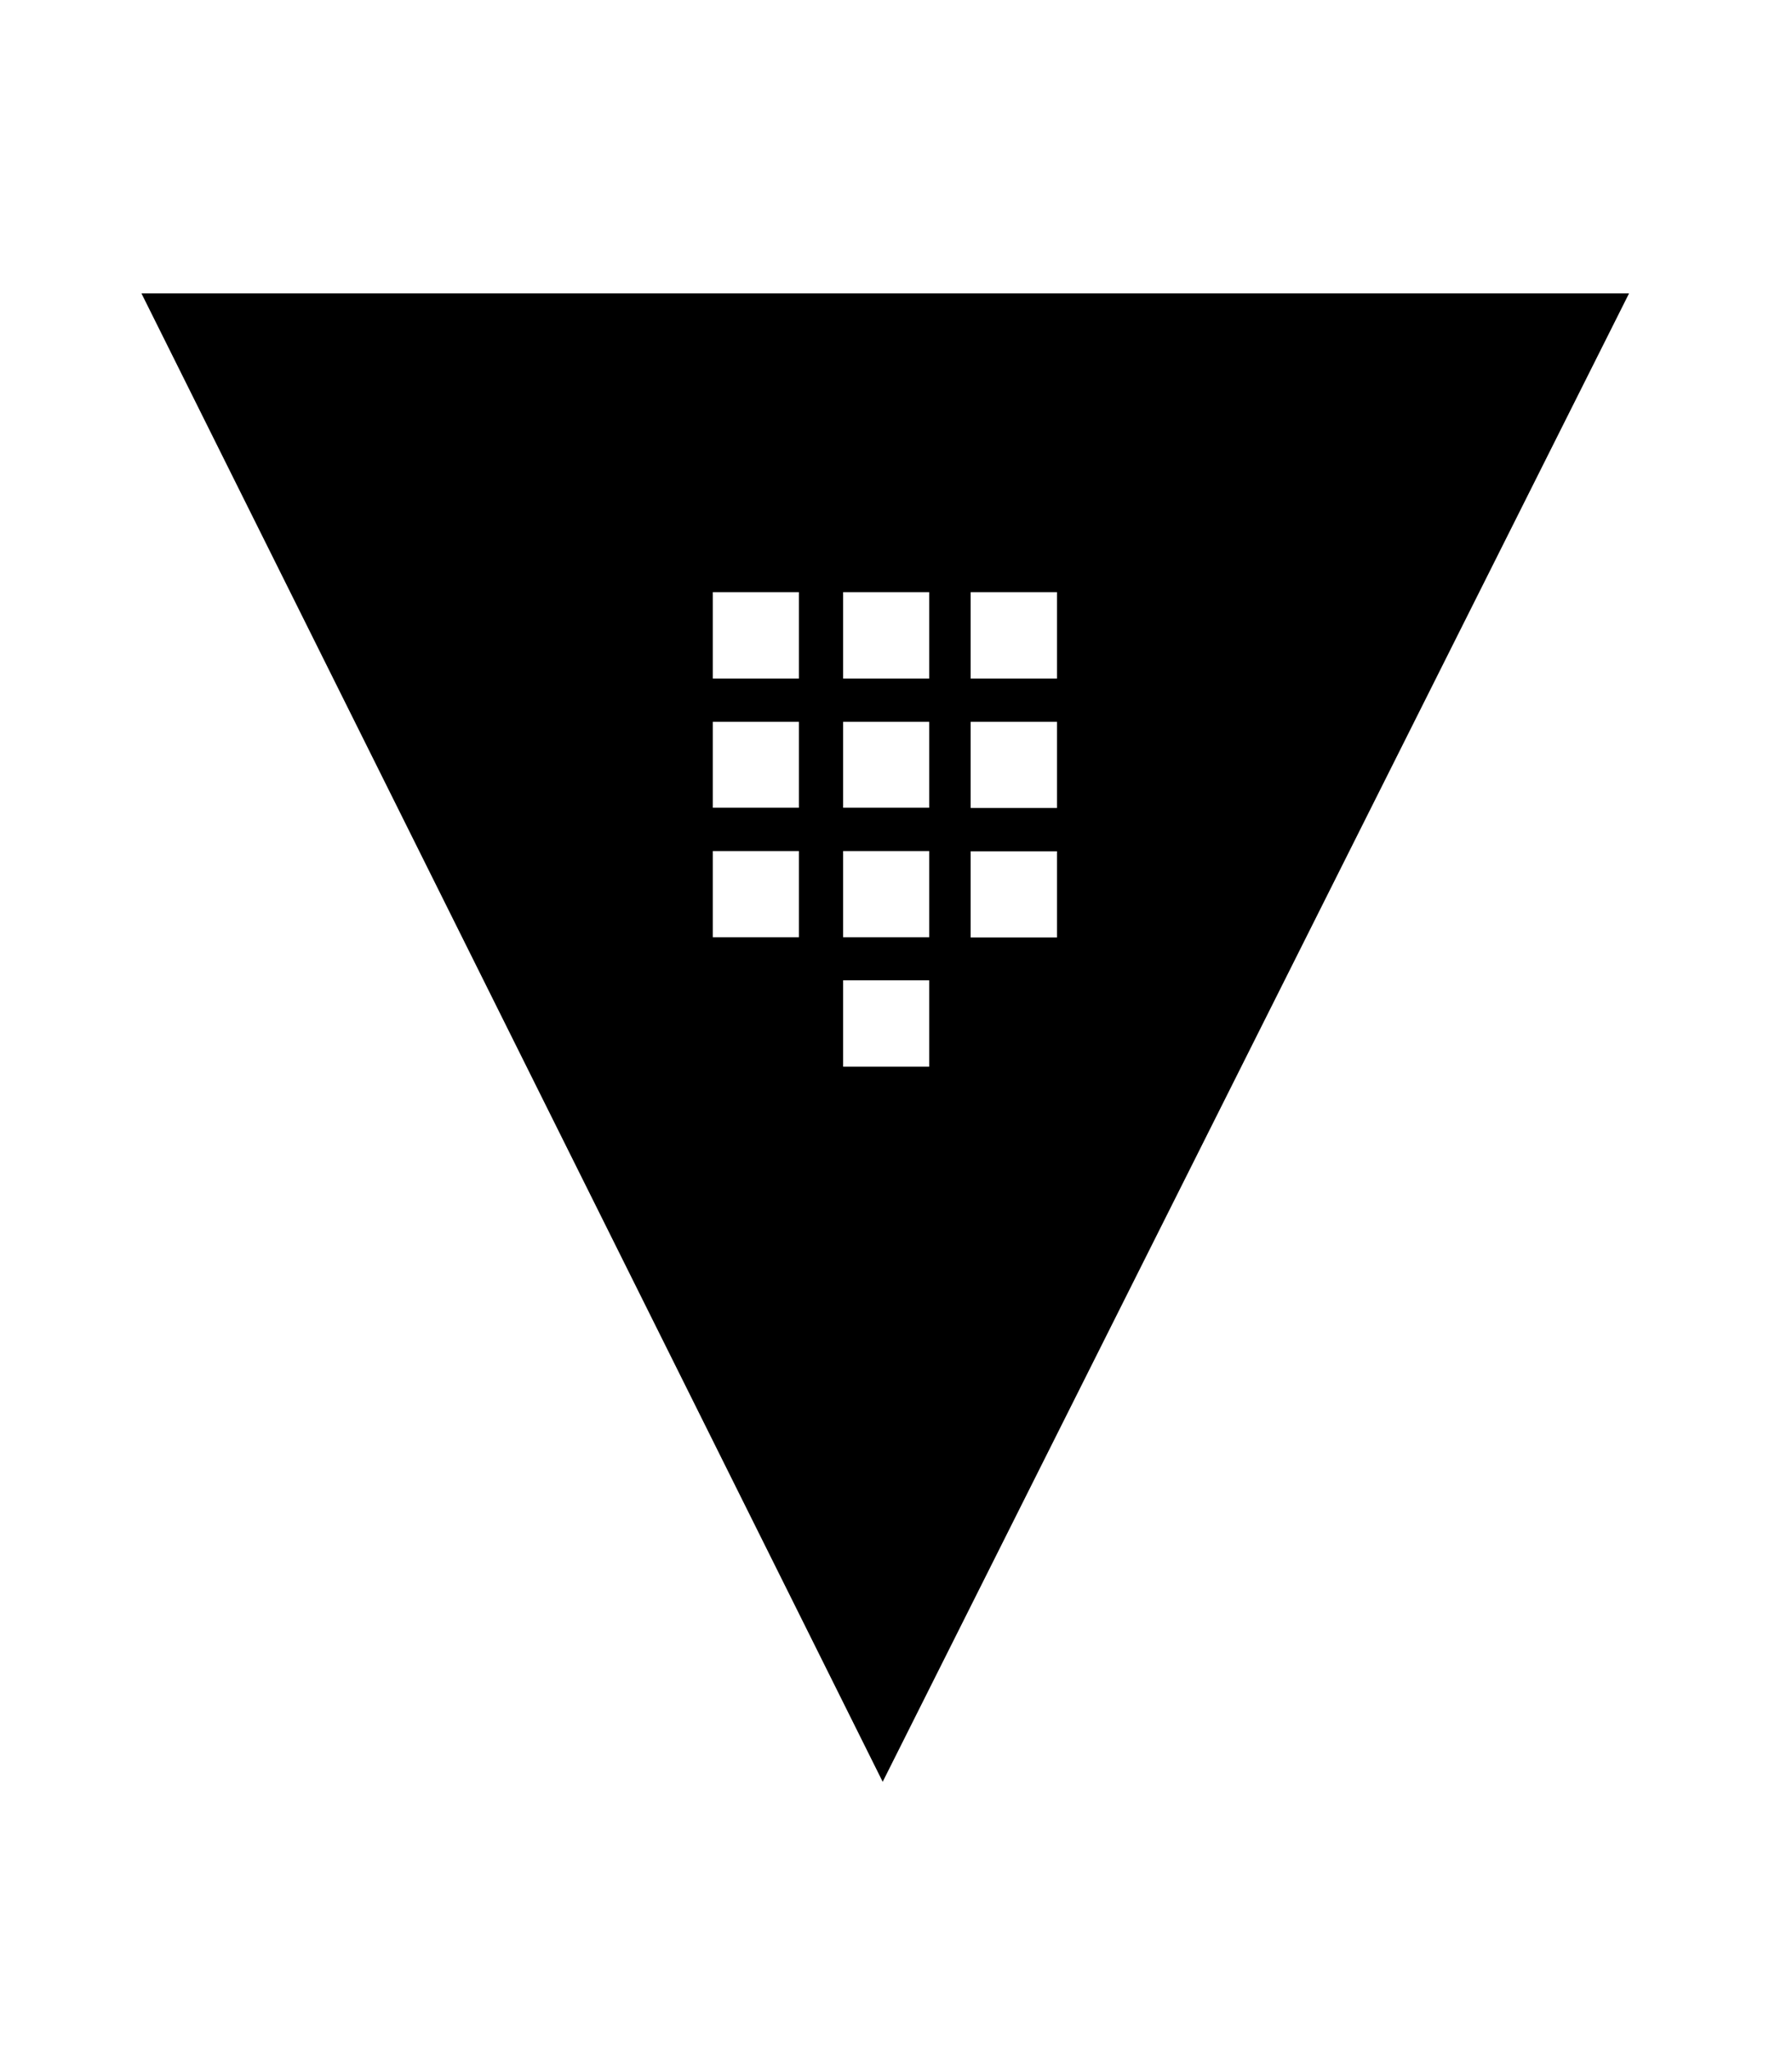 <?xml version="1.0" encoding="UTF-8" standalone="no"?>
<!DOCTYPE svg PUBLIC "-//W3C//DTD SVG 1.1//EN" "http://www.w3.org/Graphics/SVG/1.1/DTD/svg11.dtd">
<svg width="100%" height="100%" viewBox="0 0 77 88" version="1.1" xmlns="http://www.w3.org/2000/svg" xmlns:xlink="http://www.w3.org/1999/xlink" xml:space="preserve" xmlns:serif="http://www.serif.com/" style="fill-rule:evenodd;clip-rule:evenodd;stroke-linejoin:round;stroke-miterlimit:2;">
    <g id="Artboard1" transform="matrix(1,0,0,1,-0.428,-0.386)">
        <rect x="0.428" y="0.386" width="76.077" height="87.467" style="fill:none;"/>
        <g transform="matrix(1,0,0,1,6.506,0.386)">
            <path d="M0,12.6L31.85,76.52L63.92,12.6L0,12.6ZM35.63,25.43L39.34,25.43L39.34,29.14L35.63,29.14L35.63,25.43ZM28.25,40.25L24.55,40.25L24.55,36.55L28.25,36.55L28.25,40.25ZM28.25,34.69L24.55,34.69L24.55,31L28.25,31L28.25,34.69ZM28.25,29.14L24.55,29.14L24.55,25.43L28.25,25.43L28.25,29.14ZM33.85,45.81L30.15,45.81L30.15,42.1L33.85,42.1L33.85,45.81ZM33.85,40.25L30.15,40.25L30.15,36.55L33.85,36.55L33.85,40.25ZM33.85,34.69L30.15,34.69L30.15,31L33.85,31L33.85,34.69ZM33.85,29.14L30.15,29.14L30.15,25.43L33.85,25.43L33.85,29.14ZM35.63,31L39.34,31L39.34,34.7L35.63,34.7L35.63,31ZM35.63,40.26L35.63,36.56L39.34,36.56L39.34,40.26L35.63,40.26Z" style="fill-rule:nonzero;"/>
        </g>
    </g>
</svg>
